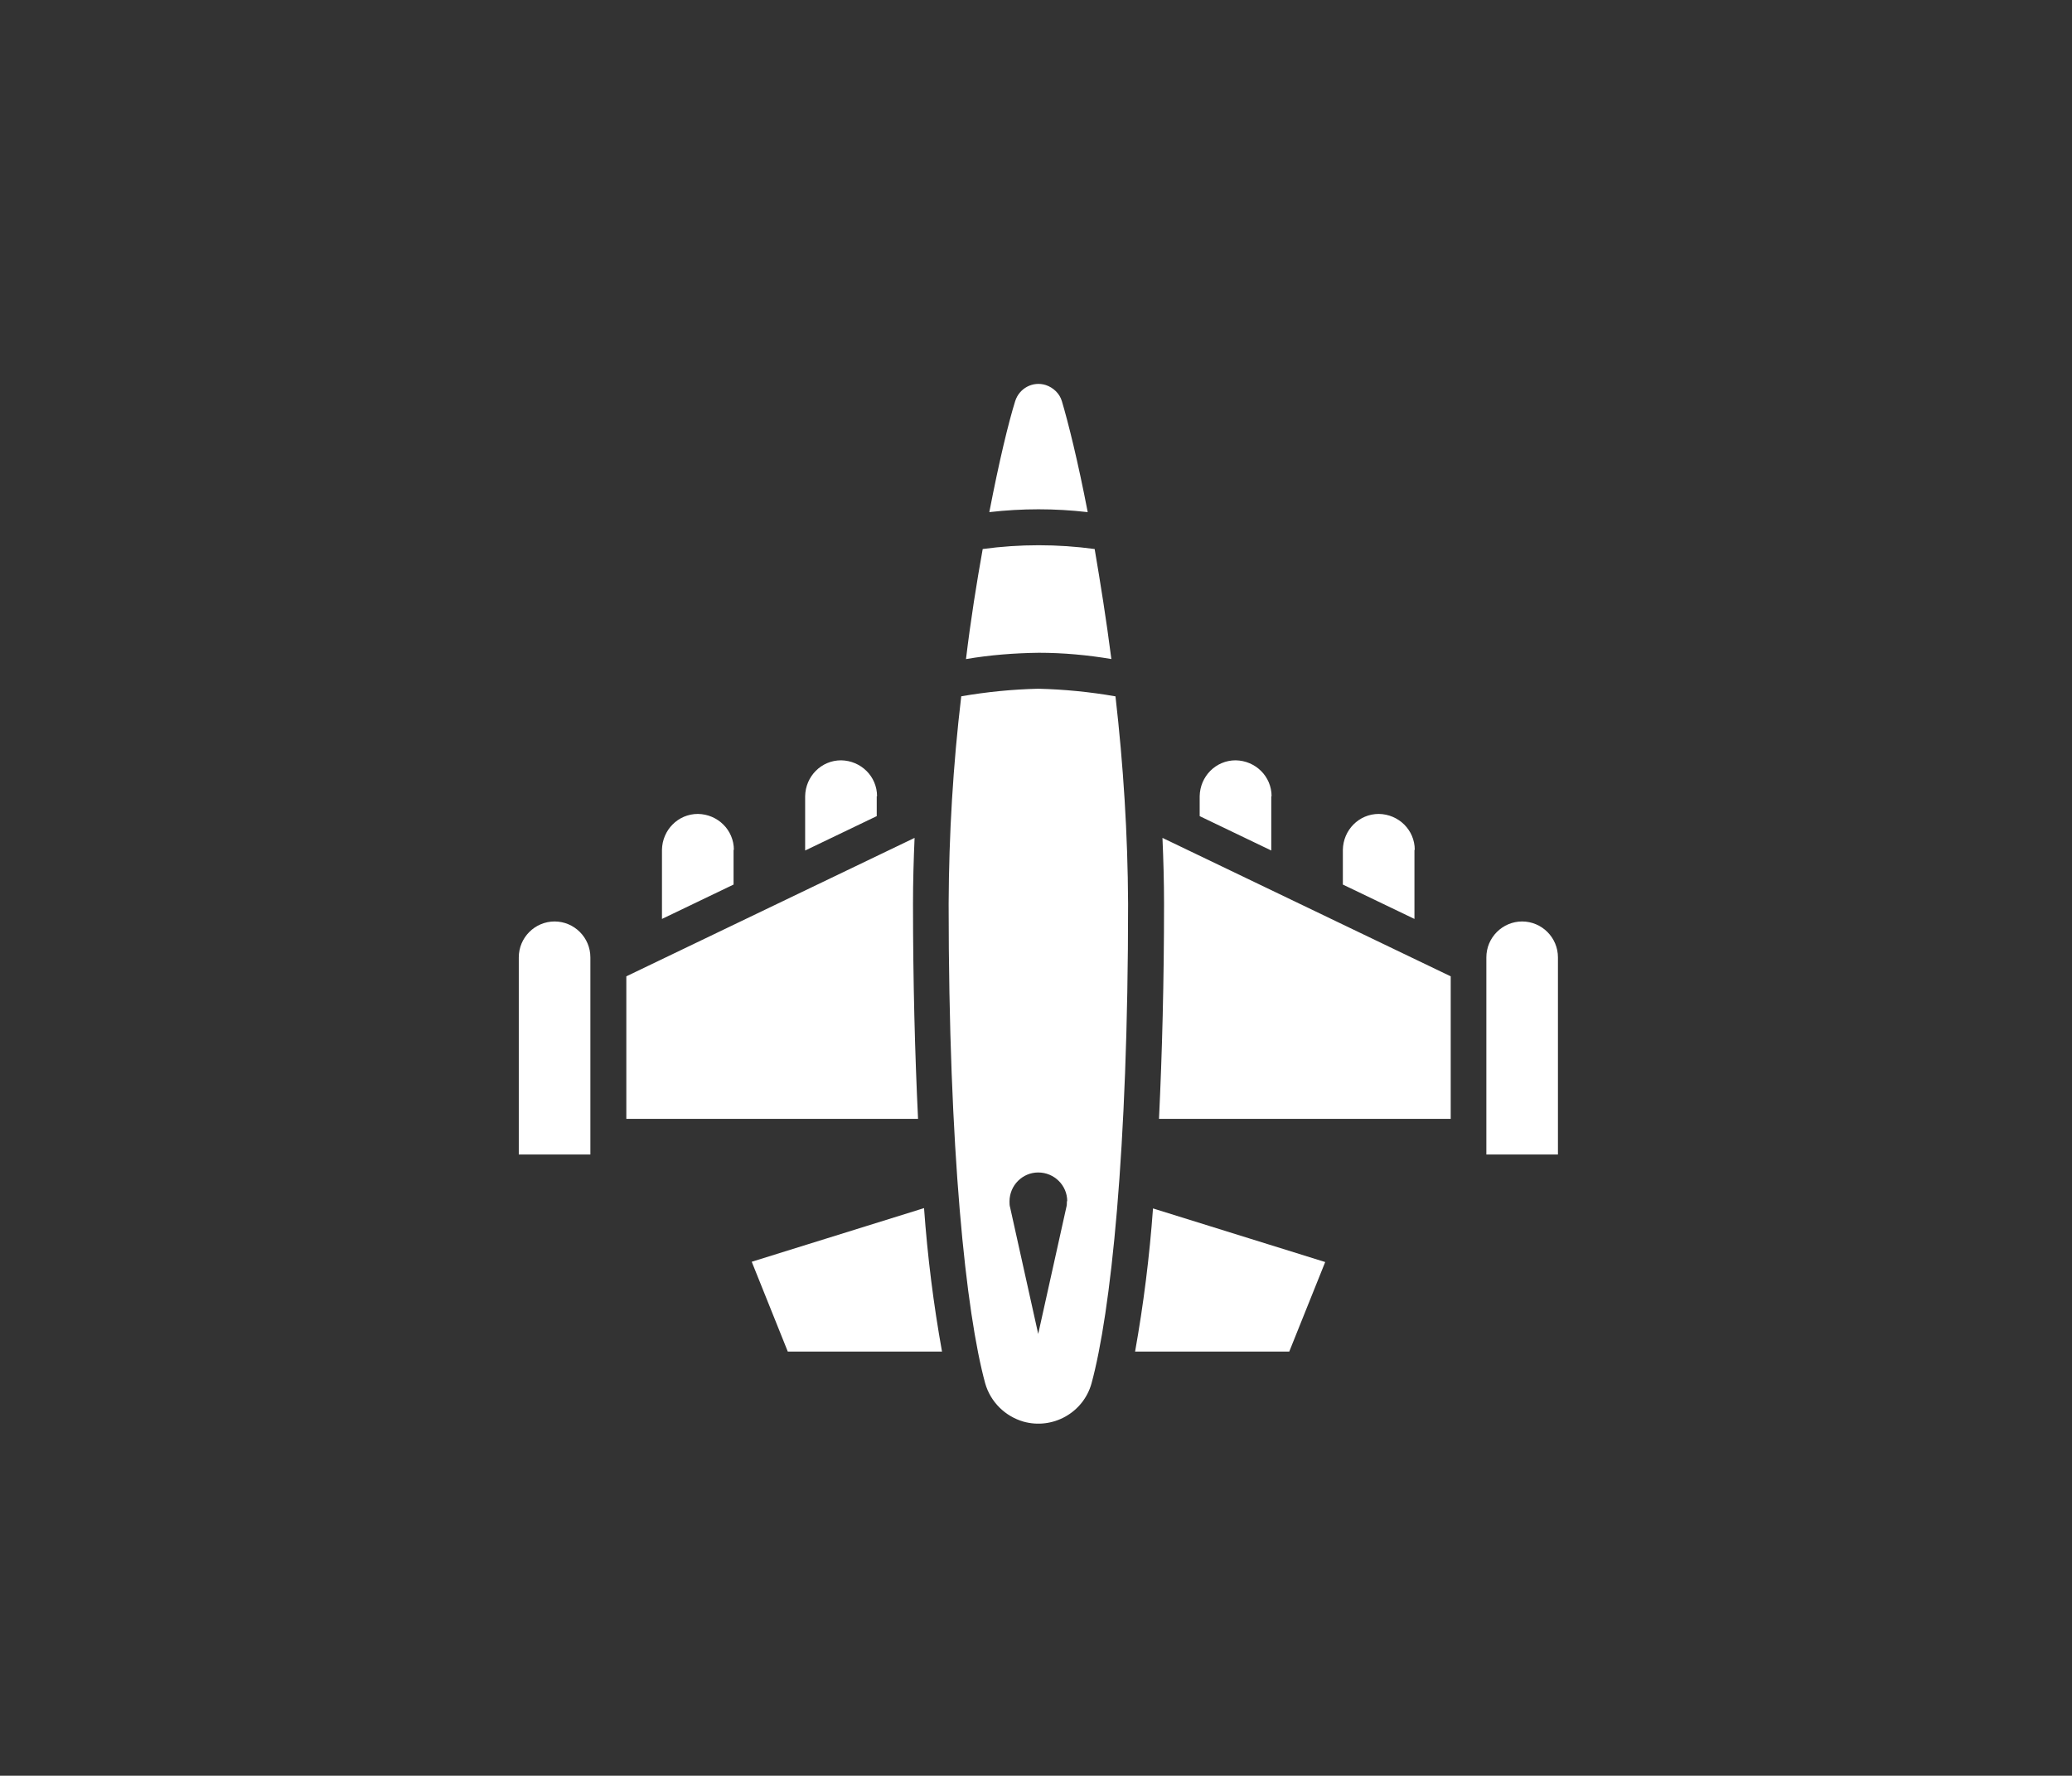 <?xml version="1.0" encoding="UTF-8"?> <svg xmlns="http://www.w3.org/2000/svg" id="_图层_2" data-name="图层 2" viewBox="0 0 65.7 56.31"><rect x="0" y="0" width="65.7" height="56.31" fill="#333333" stroke="none"/><defs><style> .cls-1 { fill: #fff; } .cls-2 { fill: #00609b; opacity: 0; } </style></defs><g id="_图层_2-2" data-name="图层 2"><rect class="cls-2" width="65.7" height="56.31" rx="11.52" ry="11.52"></rect><g id="glyph"><g id="_14-Key_copy_5" data-name=" 14-Key copy 5"><path class="cls-1" d="M32.93,16.15c-.52,0-1.04.03-1.56.09.31-1.61.61-2.85.82-3.52.13-.41.56-.64.97-.51.24.08.44.27.51.51.2.67.51,1.91.82,3.52-.52-.06-1.04-.09-1.56-.09ZM35.37,22.08c.25,2.18.39,4.38.4,6.58,0,7.83-.55,12.97-1.16,15.21-.26.93-1.23,1.47-2.16,1.21-.58-.17-1.04-.62-1.21-1.21-.61-2.23-1.16-7.38-1.16-15.21.01-2.2.14-4.4.4-6.58.81-.14,1.62-.22,2.44-.24.82.02,1.64.1,2.44.24ZM33.84,38.09c0-.5-.41-.91-.92-.91-.5,0-.91.41-.91.92,0,.06,0,.13.02.19l.89,4.01.89-4.01c.02-.07.02-.13.02-.2ZM17.59,29.22c-.63,0-1.14.51-1.14,1.14v6.25h2.27v-6.25c0-.63-.51-1.14-1.14-1.14ZM23.27,26.95c0-.63-.51-1.13-1.14-1.14-.63,0-1.13.51-1.14,1.14v2.19l2.27-1.09v-1.1ZM27.81,25.25c0-.63-.51-1.13-1.14-1.14-.63,0-1.13.51-1.14,1.14v1.72l2.27-1.09v-.63ZM48.27,29.22c-.63,0-1.14.51-1.14,1.14v6.25h2.27v-6.25c0-.63-.51-1.14-1.14-1.14ZM44.86,26.95c0-.63-.51-1.13-1.14-1.14-.63,0-1.13.51-1.14,1.14v1.1l2.27,1.09v-2.19ZM40.32,25.25c0-.63-.51-1.13-1.14-1.14-.63,0-1.13.51-1.14,1.14v.63l2.27,1.09v-1.72ZM35.24,20.9c-.16-1.25-.35-2.43-.53-3.49-1.18-.16-2.37-.16-3.55,0-.19,1.06-.38,2.24-.53,3.49.76-.13,1.53-.19,2.31-.2.77,0,1.54.07,2.31.2ZM28.95,28.66c0-.7.02-1.4.05-2.09l-9.14,4.39v4.52h9.25c-.1-2.07-.16-4.38-.16-6.82ZM36.91,28.66c0,2.44-.06,4.74-.16,6.82h9.25v-4.52l-9.14-4.39c.03.69.05,1.39.05,2.09ZM23.84,40.02l1.14,2.84h4.89c-.27-1.5-.46-3.02-.57-4.55l-5.46,1.7ZM35.99,42.86h4.89l1.14-2.84-5.46-1.7c-.11,1.52-.3,3.04-.57,4.55Z"></path></g></g></g></svg> 